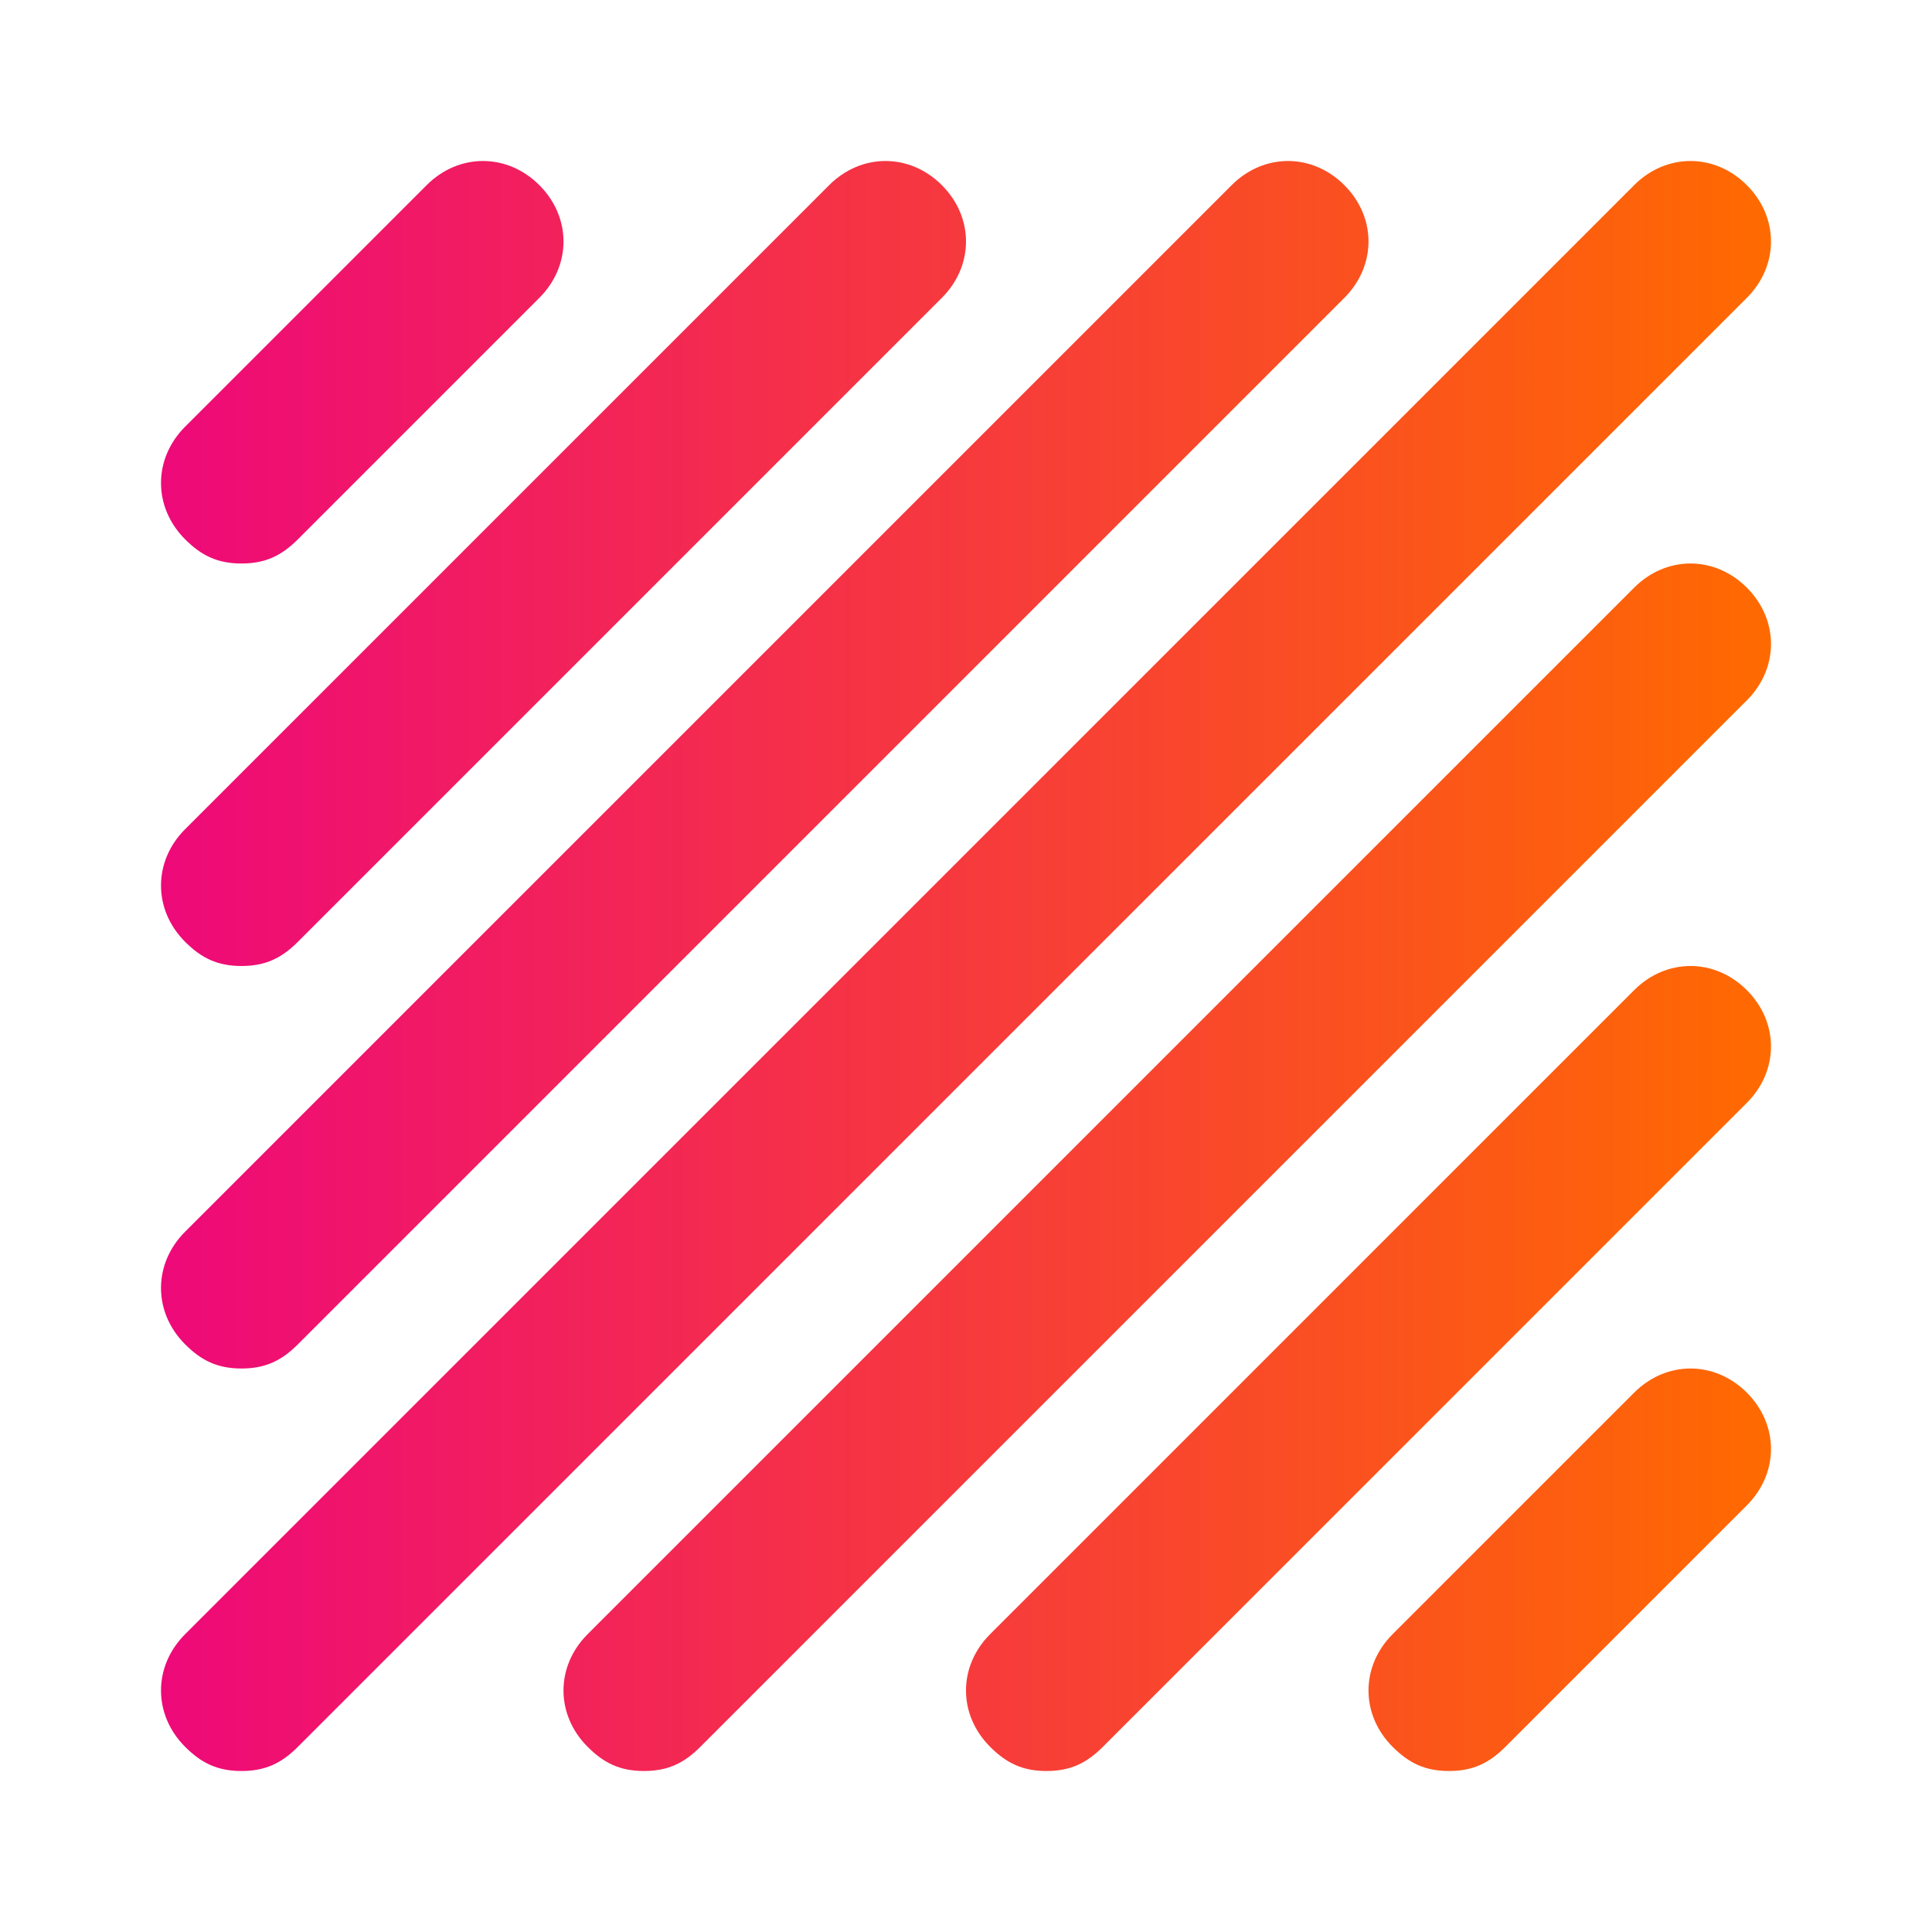 <?xml version="1.0" encoding="UTF-8"?> <svg xmlns="http://www.w3.org/2000/svg" xmlns:xlink="http://www.w3.org/1999/xlink" id="Layer_1" height="512" viewBox="0 0 24 24" width="512"><linearGradient id="SVGID_1_" gradientUnits="userSpaceOnUse" x1="2" x2="22" y1="12" y2="12"><stop offset="0" stop-color="#ee0979"></stop><stop offset="1" stop-color="#ff6a00"></stop></linearGradient><path d="m3 12c.3 0 .5-.1.7-.3l8-8c.4-.4.4-1 0-1.4s-1-.4-1.4 0l-8 8c-.4.4-.4 1 0 1.4.2.2.4.3.7.3zm0-5c.3 0 .5-.1.7-.3l3-3c.4-.4.4-1 0-1.4s-1-.4-1.4 0l-3 3c-.4.4-.4 1 0 1.4.2.2.4.3.7.3zm0 10c.3 0 .5-.1.7-.3l13-13c.4-.4.4-1 0-1.4s-1-.4-1.4 0l-13 13c-.4.4-.4 1 0 1.4.2.2.4.3.7.3zm17.3.3-3 3c-.4.4-.4 1 0 1.4.2.2.4.3.7.3s.5-.1.7-.3l3-3c.4-.4.4-1 0-1.4s-1-.4-1.4 0zm1.4-15c-.4-.4-1-.4-1.4 0l-18 18c-.4.4-.4 1 0 1.4.2.2.4.3.7.3s.5-.1.7-.3l18-18c.4-.4.4-1 0-1.4zm-1.4 5-13 13c-.4.4-.4 1 0 1.4.2.2.4.3.7.3s.5-.1.7-.3l13-13c.4-.4.4-1 0-1.4s-1-.4-1.4 0zm0 5-8 8c-.4.4-.4 1 0 1.4.2.2.4.3.7.3s.5-.1.7-.3l8-8c.4-.4.4-1 0-1.4s-1-.4-1.4 0z" fill="url(#SVGID_1_)"></path></svg> 